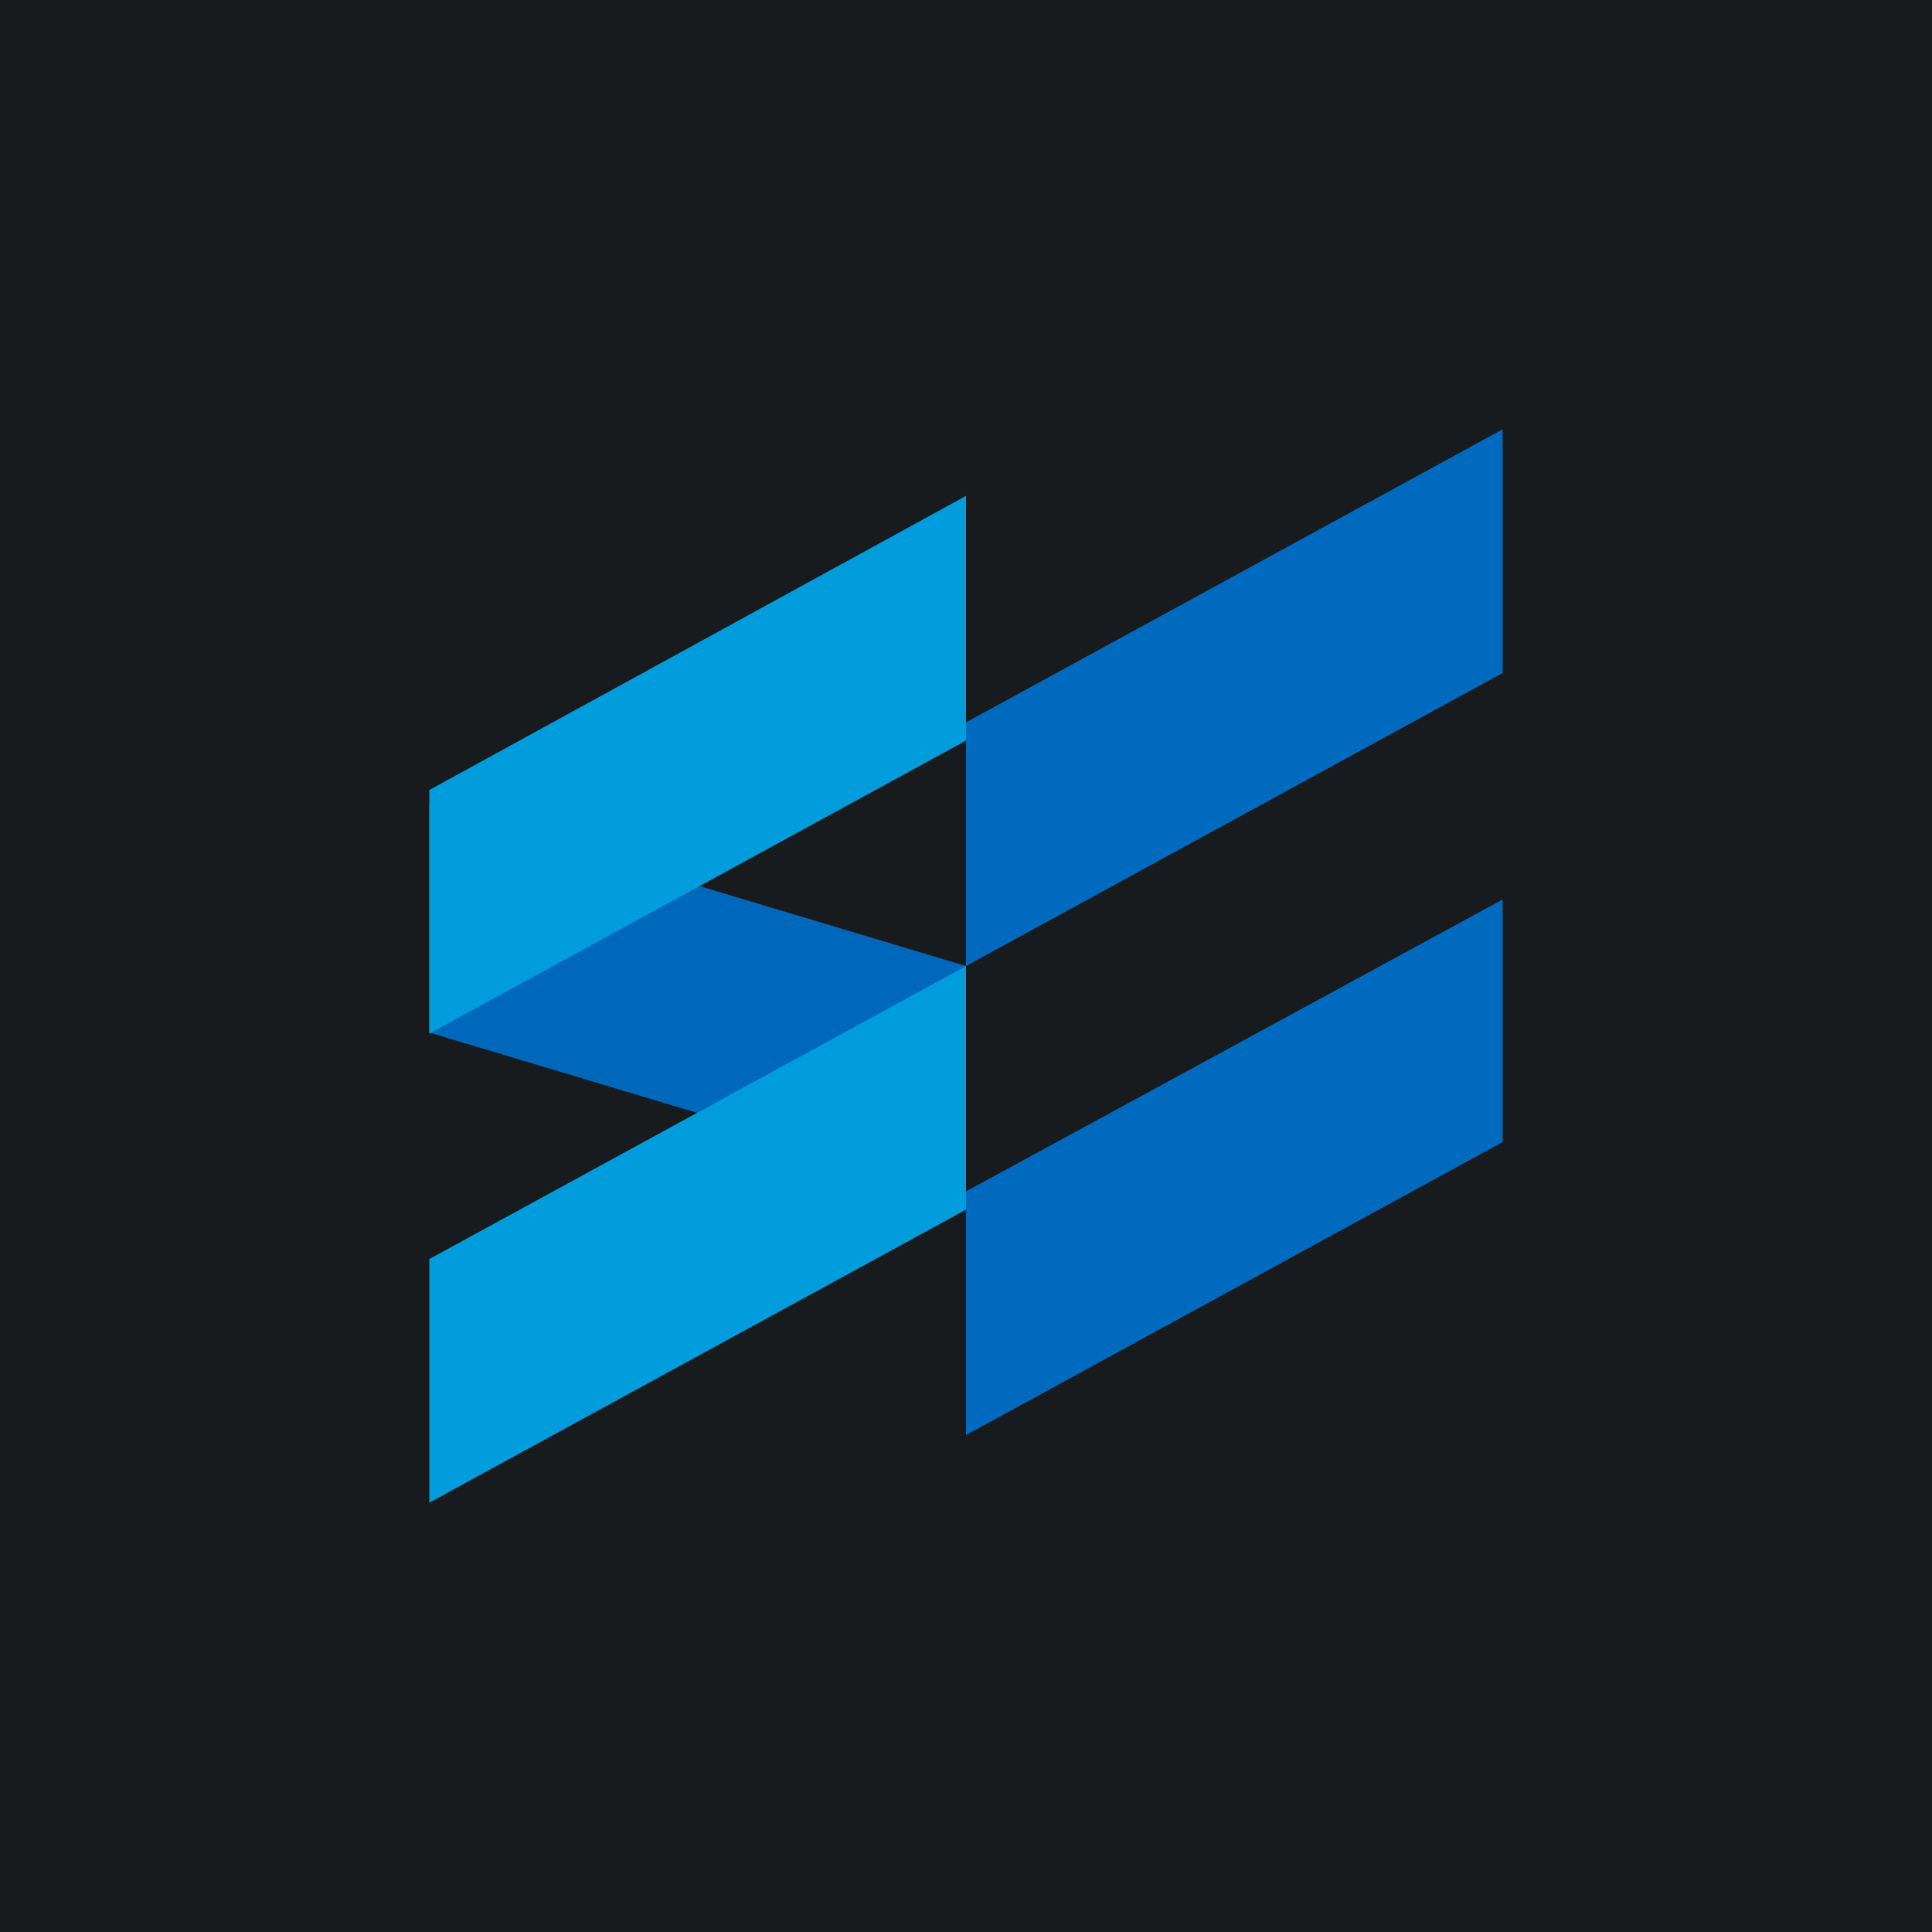 <!-- by TradingView --><svg width="18" height="18" viewBox="0 0 18 18" xmlns="http://www.w3.org/2000/svg"><path fill="#181B1E" d="M0 0h18v18H0z"/><path d="m4 9.62 5 1.5V9L4 7.5v2.12Z" fill="#0068BA"/><path d="M9 6.73 14 4v2.27L9 9V6.73Z" fill="#006ABF"/><path d="m4 7.36 5-2.74V6.9L4 9.63V7.36Z" fill="#009CDB"/><path d="m9 11.1 5-2.72v2.26l-5 2.73v-2.26Z" fill="#006ABF"/><path d="M4 11.73 9 9v2.27L4 14v-2.27Z" fill="#009CDB"/></svg>